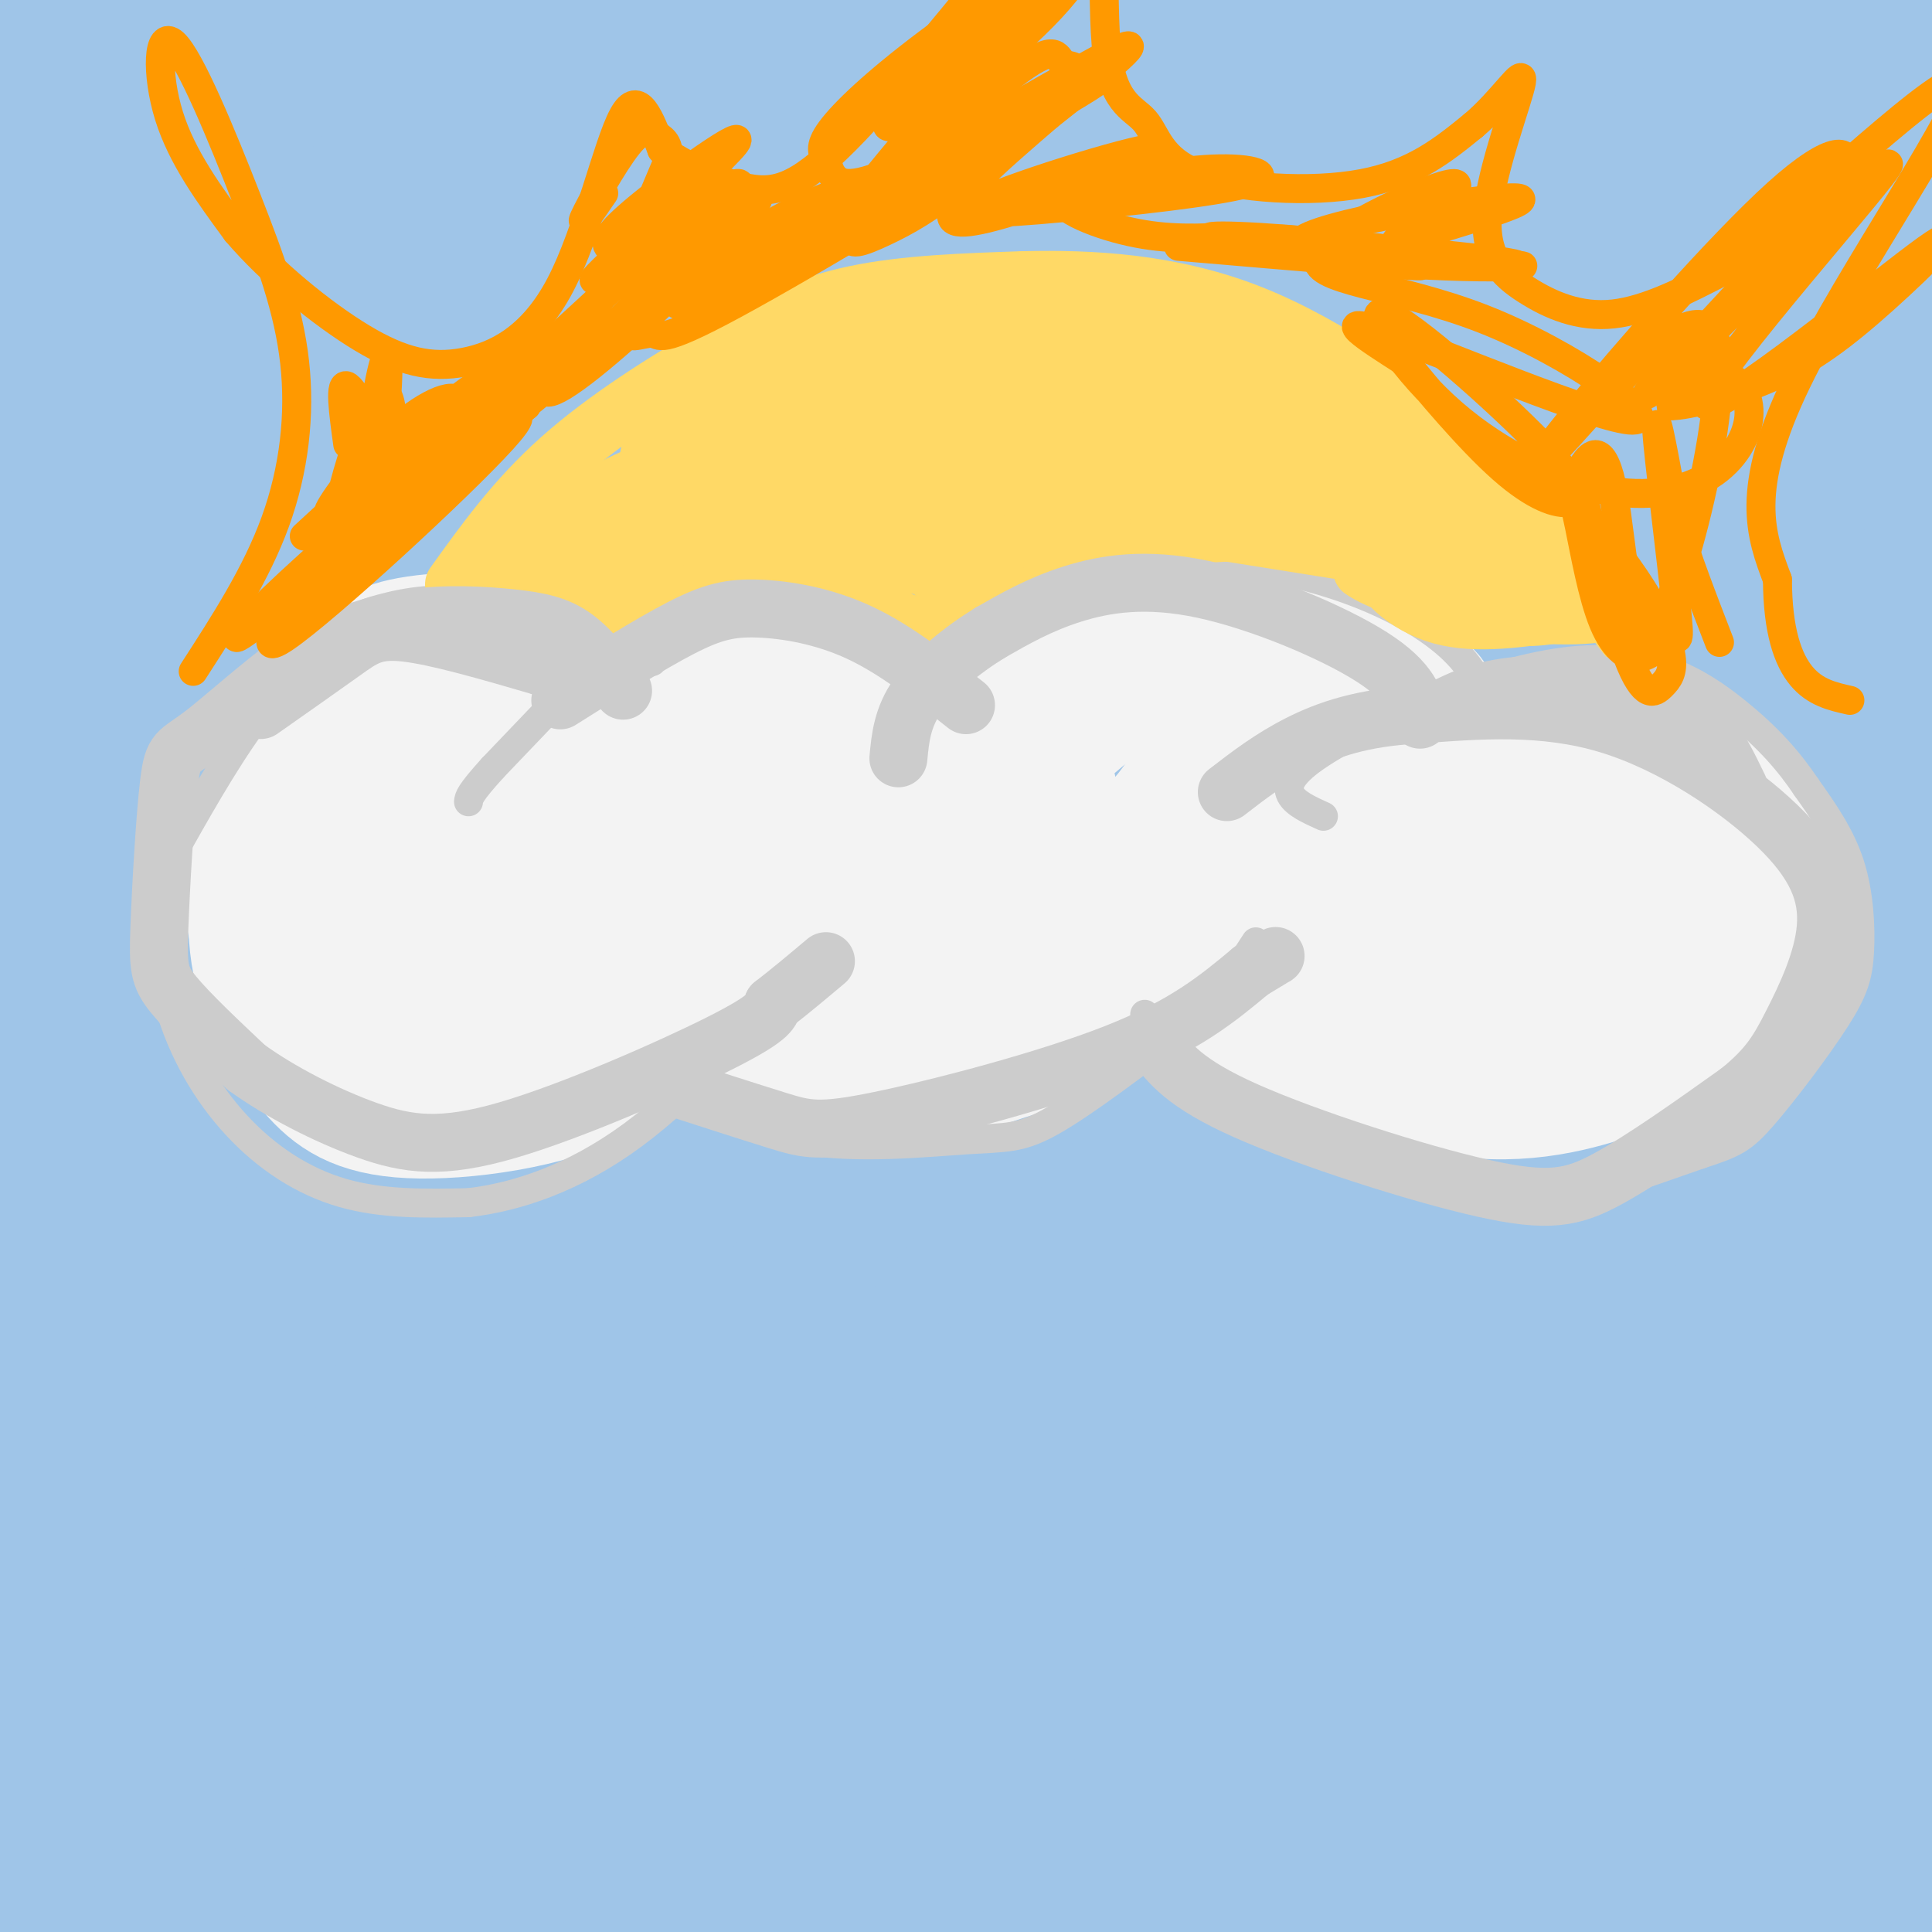 <svg viewBox='0 0 400 400' version='1.1' xmlns='http://www.w3.org/2000/svg' xmlns:xlink='http://www.w3.org/1999/xlink'><rect x="0" y="0" width="400" height="400" fill="#333333" stroke="none"/><g fill='none' stroke='rgb(159,197,232)' stroke-width='28' stroke-linecap='round' stroke-linejoin='round'><path d='M198,98c-65.217,62.339 -130.434,124.678 -156,149c-25.566,24.322 -11.481,10.626 -1,-4c10.481,-14.626 17.358,-30.182 43,-67c25.642,-36.818 70.048,-94.900 89,-120c18.952,-25.100 12.449,-17.219 4,-11c-8.449,6.219 -18.845,10.778 -44,35c-25.155,24.222 -65.068,68.109 -91,95c-25.932,26.891 -37.882,36.786 -44,53c-6.118,16.214 -6.405,38.746 -4,33c2.405,-5.746 7.501,-39.772 19,-68c11.499,-28.228 29.402,-50.659 42,-67c12.598,-16.341 19.892,-26.592 40,-47c20.108,-20.408 53.031,-50.974 42,-36c-11.031,14.974 -66.015,75.487 -121,136'/><path d='M16,179c-22.405,28.333 -17.919,31.166 -11,20c6.919,-11.166 16.270,-36.331 22,-50c5.730,-13.669 7.839,-15.840 32,-42c24.161,-26.160 70.376,-76.307 69,-78c-1.376,-1.693 -50.341,45.070 -78,77c-27.659,31.930 -34.011,49.028 -38,52c-3.989,2.972 -5.615,-8.180 17,-43c22.615,-34.820 69.471,-93.306 70,-96c0.529,-2.694 -45.270,50.405 -69,82c-23.730,31.595 -25.392,41.685 -25,40c0.392,-1.685 2.836,-15.146 7,-30c4.164,-14.854 10.047,-31.101 18,-46c7.953,-14.899 17.977,-28.449 28,-42'/><path d='M58,23c20.233,-25.889 56.816,-69.611 49,-56c-7.816,13.611 -60.030,84.555 -82,111c-21.970,26.445 -13.698,8.391 8,-25c21.698,-33.391 56.820,-82.120 62,-92c5.180,-9.880 -19.582,19.088 -40,47c-20.418,27.912 -36.493,54.767 -45,73c-8.507,18.233 -9.445,27.844 -7,21c2.445,-6.844 8.274,-30.144 13,-48c4.726,-17.856 8.349,-30.269 22,-53c13.651,-22.731 37.329,-55.780 37,-55c-0.329,0.780 -24.664,35.390 -49,70'/><path d='M26,16c-12.818,23.503 -20.364,47.261 -23,53c-2.636,5.739 -0.362,-6.541 2,-22c2.362,-15.459 4.810,-34.097 15,-57c10.190,-22.903 28.120,-50.072 28,-46c-0.120,4.072 -18.290,39.384 -28,58c-9.710,18.616 -10.959,20.538 -14,38c-3.041,17.462 -7.875,50.466 -8,39c-0.125,-11.466 4.458,-67.401 12,-106c7.542,-38.599 18.042,-59.862 15,-34c-3.042,25.862 -19.627,98.847 -26,121c-6.373,22.153 -2.535,-6.528 2,-30c4.535,-23.472 9.768,-41.736 15,-60'/><path d='M16,-30c5.530,-14.266 11.854,-19.931 17,-21c5.146,-1.069 9.112,2.457 16,-5c6.888,-7.457 16.698,-25.899 7,13c-9.698,38.899 -38.903,135.139 -51,187c-12.097,51.861 -7.084,59.343 -4,53c3.084,-6.343 4.240,-26.511 11,-48c6.760,-21.489 19.125,-44.298 33,-66c13.875,-21.702 29.259,-42.299 42,-58c12.741,-15.701 22.839,-26.508 41,-46c18.161,-19.492 44.385,-47.668 34,-29c-10.385,18.668 -57.380,84.179 -82,121c-24.620,36.821 -26.865,44.950 -37,63c-10.135,18.050 -28.160,46.020 -36,65c-7.840,18.980 -5.494,28.969 -3,27c2.494,-1.969 5.137,-15.895 12,-34c6.863,-18.105 17.948,-40.387 32,-62c14.052,-21.613 31.072,-42.557 46,-61c14.928,-18.443 27.764,-34.387 48,-54c20.236,-19.613 47.871,-42.896 60,-52c12.129,-9.104 8.751,-4.030 3,4c-5.751,8.030 -13.876,19.015 -22,30'/><path d='M183,-3c-21.339,28.056 -63.688,83.197 -88,115c-24.312,31.803 -30.588,40.269 -42,63c-11.412,22.731 -27.960,59.726 -35,71c-7.040,11.274 -4.574,-3.172 12,-31c16.574,-27.828 47.254,-69.039 84,-111c36.746,-41.961 79.557,-84.674 101,-105c21.443,-20.326 21.516,-18.265 26,-21c4.484,-2.735 13.378,-10.265 5,0c-8.378,10.265 -34.027,38.325 -70,83c-35.973,44.675 -82.269,105.967 -113,156c-30.731,50.033 -45.897,88.808 -49,95c-3.103,6.192 5.856,-20.200 16,-41c10.144,-20.800 21.474,-36.007 36,-55c14.526,-18.993 32.250,-41.771 51,-65c18.750,-23.229 38.527,-46.909 55,-65c16.473,-18.091 29.642,-30.591 53,-54c23.358,-23.409 56.904,-57.725 41,-35c-15.904,22.725 -81.258,102.493 -119,151c-37.742,48.507 -47.871,65.754 -58,83'/><path d='M89,231c-16.979,26.445 -30.427,51.056 -40,72c-9.573,20.944 -15.271,38.221 -20,45c-4.729,6.779 -8.489,3.058 12,-29c20.489,-32.058 65.229,-92.455 96,-133c30.771,-40.545 47.575,-61.237 64,-81c16.425,-19.763 32.470,-38.597 61,-69c28.530,-30.403 69.543,-72.375 54,-53c-15.543,19.375 -87.643,100.096 -130,152c-42.357,51.904 -54.973,74.992 -71,100c-16.027,25.008 -35.466,51.935 -56,93c-20.534,41.065 -42.163,96.268 -43,96c-0.837,-0.268 19.116,-56.008 37,-94c17.884,-37.992 33.697,-58.237 54,-86c20.303,-27.763 45.096,-63.044 67,-92c21.904,-28.956 40.920,-51.588 70,-83c29.080,-31.412 68.225,-71.604 70,-74c1.775,-2.396 -33.820,33.004 -63,65c-29.180,31.996 -51.945,60.586 -73,84c-21.055,23.414 -40.399,41.650 -76,98c-35.601,56.350 -87.457,150.814 -108,192c-20.543,41.186 -9.771,29.093 1,17'/><path d='M-5,451c0.742,5.654 2.097,11.291 5,0c2.903,-11.291 7.354,-39.508 16,-70c8.646,-30.492 21.489,-63.258 32,-87c10.511,-23.742 18.692,-38.458 41,-75c22.308,-36.542 58.743,-94.908 51,-78c-7.743,16.908 -59.664,109.091 -86,158c-26.336,48.909 -27.086,54.545 -32,72c-4.914,17.455 -13.990,46.728 -18,66c-4.010,19.272 -2.953,28.544 -1,23c1.953,-5.544 4.803,-25.903 7,-49c2.197,-23.097 3.740,-48.931 25,-103c21.260,-54.069 62.236,-136.374 70,-157c7.764,-20.626 -17.685,20.426 -41,58c-23.315,37.574 -44.497,71.669 -56,116c-11.503,44.331 -13.328,98.897 -11,85c2.328,-13.897 8.808,-96.256 15,-142c6.192,-45.744 12.096,-54.872 18,-64'/><path d='M30,204c4.404,-12.256 6.413,-10.897 11,-21c4.587,-10.103 11.752,-31.669 5,-2c-6.752,29.669 -27.420,110.572 -38,167c-10.580,56.428 -11.070,88.382 -9,69c2.070,-19.382 6.700,-90.100 10,-132c3.300,-41.900 5.269,-54.981 12,-80c6.731,-25.019 18.225,-61.977 16,-49c-2.225,12.977 -18.167,75.887 -27,129c-8.833,53.113 -10.555,96.427 -11,102c-0.445,5.573 0.389,-26.596 9,-64c8.611,-37.404 25.000,-80.044 43,-114c18.000,-33.956 37.611,-59.230 59,-86c21.389,-26.770 44.554,-55.038 66,-78c21.446,-22.962 41.171,-40.619 55,-52c13.829,-11.381 21.762,-16.487 27,-18c5.238,-1.513 7.782,0.568 4,10c-3.782,9.432 -13.891,26.216 -24,43'/><path d='M238,28c-24.696,39.771 -74.436,117.698 -105,168c-30.564,50.302 -41.953,72.978 -52,95c-10.047,22.022 -18.752,43.391 -33,73c-14.248,29.609 -34.039,67.457 -10,32c24.039,-35.457 91.908,-144.219 131,-203c39.092,-58.781 49.406,-67.580 67,-87c17.594,-19.420 42.467,-49.461 58,-66c15.533,-16.539 21.727,-19.576 36,-34c14.273,-14.424 36.623,-40.235 11,-5c-25.623,35.235 -99.221,131.515 -136,181c-36.779,49.485 -36.738,52.176 -64,99c-27.262,46.824 -81.827,137.782 -72,124c9.827,-13.782 84.045,-132.303 118,-187c33.955,-54.697 27.648,-45.568 68,-89c40.352,-43.432 127.364,-139.424 132,-143c4.636,-3.576 -73.104,85.264 -119,141c-45.896,55.736 -59.948,78.368 -74,101'/><path d='M194,228c-39.762,59.940 -102.167,159.288 -104,166c-1.833,6.712 56.904,-79.214 111,-149c54.096,-69.786 103.549,-123.433 148,-171c44.451,-47.567 83.898,-89.056 89,-96c5.102,-6.944 -24.142,20.656 -50,47c-25.858,26.344 -48.329,51.430 -76,85c-27.671,33.570 -60.541,75.623 -87,112c-26.459,36.377 -46.506,67.078 -79,120c-32.494,52.922 -77.434,128.064 -75,124c2.434,-4.064 52.241,-87.333 85,-139c32.759,-51.667 48.470,-71.731 66,-95c17.530,-23.269 36.878,-49.743 73,-93c36.122,-43.257 89.018,-103.297 103,-121c13.982,-17.703 -10.950,6.930 -33,29c-22.050,22.070 -41.220,41.575 -66,69c-24.780,27.425 -55.172,62.768 -82,96c-26.828,33.232 -50.094,64.352 -77,106c-26.906,41.648 -57.453,93.824 -88,146'/><path d='M52,464c4.862,-7.287 61.017,-98.503 96,-152c34.983,-53.497 48.792,-69.275 64,-88c15.208,-18.725 31.813,-40.397 72,-85c40.187,-44.603 103.955,-112.137 109,-119c5.045,-6.863 -48.632,46.944 -86,88c-37.368,41.056 -58.429,69.361 -79,96c-20.571,26.639 -40.654,51.613 -79,114c-38.346,62.387 -94.954,162.187 -106,181c-11.046,18.813 23.470,-43.359 48,-84c24.530,-40.641 39.073,-59.749 51,-78c11.927,-18.251 21.239,-35.645 63,-87c41.761,-51.355 115.973,-136.673 148,-174c32.027,-37.327 21.869,-26.665 -2,-4c-23.869,22.665 -61.449,57.333 -91,89c-29.551,31.667 -51.071,60.333 -73,90c-21.929,29.667 -44.265,60.333 -69,99c-24.735,38.667 -51.867,85.333 -79,132'/><path d='M39,482c-3.226,2.098 28.210,-58.655 50,-99c21.790,-40.345 33.934,-60.280 54,-90c20.066,-29.720 48.052,-69.224 69,-98c20.948,-28.776 34.857,-46.823 77,-93c42.143,-46.177 112.519,-120.484 123,-134c10.481,-13.516 -38.934,33.759 -73,67c-34.066,33.241 -52.783,52.449 -78,83c-25.217,30.551 -56.935,72.444 -81,105c-24.065,32.556 -40.477,55.774 -67,97c-26.523,41.226 -63.158,100.460 -57,91c6.158,-9.460 55.109,-87.614 117,-169c61.891,-81.386 136.723,-166.004 148,-183c11.277,-16.996 -41.000,33.631 -74,68c-33.000,34.369 -46.722,52.480 -66,79c-19.278,26.520 -44.113,61.448 -65,92c-20.887,30.552 -37.825,56.729 -51,83c-13.175,26.271 -22.588,52.635 -32,79'/><path d='M33,460c-3.187,7.841 4.847,-12.055 11,-25c6.153,-12.945 10.425,-18.937 29,-46c18.575,-27.063 51.453,-75.196 96,-130c44.547,-54.804 100.764,-116.278 131,-149c30.236,-32.722 34.491,-36.690 60,-63c25.509,-26.310 72.272,-74.960 56,-51c-16.272,23.960 -95.581,120.530 -151,201c-55.419,80.470 -86.950,144.840 -105,181c-18.050,36.160 -22.621,44.109 -25,50c-2.379,5.891 -2.567,9.723 -5,18c-2.433,8.277 -7.111,20.998 12,-10c19.111,-30.998 62.010,-105.714 122,-188c59.990,-82.286 137.072,-172.143 151,-191c13.928,-18.857 -35.298,33.286 -67,69c-31.702,35.714 -45.881,55.000 -64,79c-18.119,24.000 -40.177,52.714 -67,95c-26.823,42.286 -58.412,98.143 -90,154'/><path d='M127,454c-20.485,35.564 -26.698,47.474 -11,21c15.698,-26.474 53.307,-91.332 68,-120c14.693,-28.668 6.471,-21.145 49,-75c42.529,-53.855 135.808,-169.089 168,-211c32.192,-41.911 3.295,-10.500 -17,10c-20.295,20.500 -31.989,30.089 -50,49c-18.011,18.911 -42.339,47.142 -68,79c-25.661,31.858 -52.654,67.341 -73,96c-20.346,28.659 -34.046,50.492 -60,95c-25.954,44.508 -64.161,111.692 -53,94c11.161,-17.692 71.691,-120.258 102,-171c30.309,-50.742 30.397,-49.660 59,-84c28.603,-34.340 85.721,-104.101 125,-149c39.279,-44.899 60.718,-64.937 59,-63c-1.718,1.937 -26.595,25.849 -48,49c-21.405,23.151 -39.340,45.541 -59,69c-19.660,23.459 -41.046,47.988 -69,88c-27.954,40.012 -62.477,95.506 -97,151'/><path d='M152,382c-22.241,35.192 -29.344,47.673 -16,24c13.344,-23.673 47.133,-83.500 72,-123c24.867,-39.500 40.811,-58.672 55,-77c14.189,-18.328 26.622,-35.812 62,-76c35.378,-40.188 93.702,-103.081 100,-109c6.298,-5.919 -39.431,45.137 -70,82c-30.569,36.863 -45.978,59.532 -60,78c-14.022,18.468 -26.658,32.735 -61,90c-34.342,57.265 -90.390,157.528 -92,165c-1.610,7.472 51.218,-77.847 72,-114c20.782,-36.153 9.519,-23.139 52,-74c42.481,-50.861 138.706,-165.598 151,-181c12.294,-15.402 -59.344,68.531 -98,116c-38.656,47.469 -44.330,58.472 -57,78c-12.670,19.528 -32.334,47.579 -49,74c-16.666,26.421 -30.333,51.210 -44,76'/><path d='M169,411c8.871,-10.032 53.047,-73.113 71,-100c17.953,-26.887 9.683,-17.580 52,-65c42.317,-47.420 135.221,-151.565 153,-174c17.779,-22.435 -39.566,36.842 -75,75c-35.434,38.158 -48.958,55.197 -63,73c-14.042,17.803 -28.601,36.370 -58,84c-29.399,47.630 -73.638,124.323 -78,132c-4.362,7.677 31.154,-53.660 86,-127c54.846,-73.340 129.022,-158.681 145,-178c15.978,-19.319 -26.244,27.384 -53,59c-26.756,31.616 -38.048,48.144 -50,65c-11.952,16.856 -24.564,34.038 -49,74c-24.436,39.962 -60.696,102.703 -67,116c-6.304,13.297 17.348,-22.852 41,-59'/><path d='M224,386c19.849,-27.827 48.973,-67.894 93,-121c44.027,-53.106 102.958,-119.250 106,-124c3.042,-4.750 -49.804,51.896 -72,75c-22.196,23.104 -13.744,12.667 -52,67c-38.256,54.333 -123.222,173.435 -94,145c29.222,-28.435 172.632,-204.408 224,-269c51.368,-64.592 10.696,-17.805 -10,6c-20.696,23.805 -21.414,24.627 -31,38c-9.586,13.373 -28.038,39.296 -41,58c-12.962,18.704 -20.433,30.189 -41,66c-20.567,35.811 -54.230,95.949 -63,115c-8.770,19.051 7.351,-2.985 29,-32c21.649,-29.015 48.824,-65.007 76,-101'/><path d='M348,309c27.121,-34.011 56.923,-68.539 71,-86c14.077,-17.461 12.430,-17.855 11,-19c-1.430,-1.145 -2.641,-3.040 -8,0c-5.359,3.040 -14.864,11.016 -28,25c-13.136,13.984 -29.904,33.978 -43,50c-13.096,16.022 -22.521,28.073 -46,61c-23.479,32.927 -61.011,86.729 -57,87c4.011,0.271 49.565,-52.989 88,-93c38.435,-40.011 69.753,-66.772 91,-88c21.247,-21.228 32.425,-36.923 24,-29c-8.425,7.923 -36.452,39.465 -53,58c-16.548,18.535 -21.616,24.063 -43,55c-21.384,30.937 -59.082,87.282 -77,114c-17.918,26.718 -16.055,23.809 20,-17c36.055,-40.809 106.301,-119.517 133,-149c26.699,-29.483 9.849,-9.742 -7,10'/><path d='M424,288c-16.147,23.896 -53.013,78.635 -76,115c-22.987,36.365 -32.094,54.355 -31,58c1.094,3.645 12.388,-7.055 39,-42c26.612,-34.945 68.540,-94.136 84,-117c15.460,-22.864 4.451,-9.400 -3,-1c-7.451,8.400 -11.344,11.735 -16,17c-4.656,5.265 -10.077,12.459 -21,30c-10.923,17.541 -27.350,45.428 -36,64c-8.650,18.572 -9.522,27.827 -8,31c1.522,3.173 5.439,0.263 7,0c1.561,-0.263 0.766,2.122 14,-9c13.234,-11.122 40.495,-35.749 46,-39c5.505,-3.251 -10.748,14.875 -27,33'/><path d='M396,428c-0.968,-3.989 10.114,-30.461 15,-44c4.886,-13.539 3.578,-14.144 1,-13c-2.578,1.144 -6.425,4.039 -9,7c-2.575,2.961 -3.879,5.989 -5,13c-1.121,7.011 -2.061,18.006 -3,29'/></g>
<g fill='none' stroke='rgb(243,243,243)' stroke-width='28' stroke-linecap='round' stroke-linejoin='round'><path d='M147,156c-1.228,-3.465 -2.455,-6.930 -5,-11c-2.545,-4.070 -6.407,-8.746 -17,-11c-10.593,-2.254 -27.916,-2.085 -37,-1c-9.084,1.085 -9.930,3.085 -12,5c-2.070,1.915 -5.365,3.746 -10,10c-4.635,6.254 -10.610,16.930 -13,25c-2.390,8.070 -1.195,13.535 0,19'/><path d='M53,192c0.256,5.285 0.894,8.999 3,14c2.106,5.001 5.678,11.289 10,16c4.322,4.711 9.394,7.845 21,8c11.606,0.155 29.744,-2.670 40,-9c10.256,-6.330 12.628,-16.165 15,-26'/><path d='M142,195c3.036,-1.107 3.125,9.125 4,15c0.875,5.875 2.536,7.393 9,9c6.464,1.607 17.732,3.304 29,5'/><path d='M184,224c8.684,-0.257 15.895,-3.399 24,-6c8.105,-2.601 17.105,-4.662 24,-13c6.895,-8.338 11.684,-22.954 15,-24c3.316,-1.046 5.158,11.477 7,24'/><path d='M254,205c2.778,5.800 6.222,8.300 16,12c9.778,3.700 25.889,8.600 39,9c13.111,0.400 23.222,-3.700 30,-6c6.778,-2.300 10.222,-2.800 14,-7c3.778,-4.200 7.889,-12.100 12,-20'/><path d='M365,193c1.860,-6.689 0.509,-13.411 -5,-21c-5.509,-7.589 -15.175,-16.043 -22,-20c-6.825,-3.957 -10.807,-3.416 -19,-1c-8.193,2.416 -20.596,6.708 -33,11'/><path d='M286,162c-3.027,-0.629 5.905,-7.703 9,-12c3.095,-4.297 0.352,-5.818 -3,-8c-3.352,-2.182 -7.314,-5.024 -13,-7c-5.686,-1.976 -13.095,-3.085 -23,-3c-9.905,0.085 -22.304,1.363 -33,4c-10.696,2.637 -19.687,6.633 -27,12c-7.313,5.367 -12.946,12.105 -15,14c-2.054,1.895 -0.527,-1.052 1,-4'/><path d='M182,158c0.560,-2.856 1.459,-7.997 1,-12c-0.459,-4.003 -2.278,-6.870 -7,-9c-4.722,-2.130 -12.348,-3.524 -19,-4c-6.652,-0.476 -12.329,-0.035 -20,4c-7.671,4.035 -17.334,11.663 -22,18c-4.666,6.337 -4.333,11.382 -3,15c1.333,3.618 3.667,5.809 6,8'/><path d='M103,170c-4.685,3.049 -9.370,6.098 -12,9c-2.630,2.902 -3.205,5.656 -3,8c0.205,2.344 1.191,4.277 3,7c1.809,2.723 4.443,6.235 10,6c5.557,-0.235 14.038,-4.219 19,-7c4.962,-2.781 6.406,-4.359 9,-11c2.594,-6.641 6.339,-18.343 7,-25c0.661,-6.657 -1.763,-8.268 -5,-10c-3.237,-1.732 -7.288,-3.586 -12,-4c-4.712,-0.414 -10.086,0.613 -15,2c-4.914,1.387 -9.370,3.133 -16,8c-6.630,4.867 -15.436,12.855 -19,22c-3.564,9.145 -1.886,19.447 -1,24c0.886,4.553 0.981,3.356 5,3c4.019,-0.356 11.961,0.128 21,-3c9.039,-3.128 19.175,-9.869 25,-17c5.825,-7.131 7.337,-14.651 7,-19c-0.337,-4.349 -2.525,-5.528 -6,-7c-3.475,-1.472 -8.238,-3.236 -13,-5'/><path d='M107,151c-7.430,0.557 -19.506,4.451 -26,8c-6.494,3.549 -7.405,6.755 -10,12c-2.595,5.245 -6.874,12.530 -9,19c-2.126,6.470 -2.100,12.125 -1,16c1.100,3.875 3.275,5.970 5,8c1.725,2.030 3.000,3.995 10,5c7.000,1.005 19.724,1.052 32,-2c12.276,-3.052 24.103,-9.201 33,-18c8.897,-8.799 14.862,-20.248 17,-27c2.138,-6.752 0.447,-8.806 -2,-11c-2.447,-2.194 -5.652,-4.527 -10,-6c-4.348,-1.473 -9.840,-2.087 -16,-1c-6.160,1.087 -12.987,3.876 -18,7c-5.013,3.124 -8.210,6.584 -11,10c-2.790,3.416 -5.172,6.789 -6,10c-0.828,3.211 -0.103,6.262 0,9c0.103,2.738 -0.417,5.165 5,7c5.417,1.835 16.771,3.079 25,3c8.229,-0.079 13.333,-1.481 19,-4c5.667,-2.519 11.897,-6.154 18,-10c6.103,-3.846 12.080,-7.904 16,-12c3.920,-4.096 5.783,-8.232 7,-12c1.217,-3.768 1.789,-7.168 1,-10c-0.789,-2.832 -2.940,-5.095 -6,-6c-3.060,-0.905 -7.030,-0.453 -11,0'/><path d='M169,146c-3.413,0.168 -6.446,0.587 -13,7c-6.554,6.413 -16.628,18.818 -21,26c-4.372,7.182 -3.043,9.139 -2,12c1.043,2.861 1.801,6.626 3,9c1.199,2.374 2.841,3.359 9,5c6.159,1.641 16.837,3.940 29,1c12.163,-2.940 25.812,-11.119 33,-16c7.188,-4.881 7.917,-6.466 9,-11c1.083,-4.534 2.521,-12.019 1,-16c-1.521,-3.981 -6.003,-4.458 -10,-5c-3.997,-0.542 -7.511,-1.148 -15,1c-7.489,2.148 -18.953,7.049 -25,12c-6.047,4.951 -6.676,9.953 -7,13c-0.324,3.047 -0.343,4.138 4,6c4.343,1.862 13.048,4.494 18,6c4.952,1.506 6.150,1.885 15,-1c8.850,-2.885 25.352,-9.033 36,-17c10.648,-7.967 15.442,-17.754 17,-23c1.558,-5.246 -0.119,-5.951 -1,-8c-0.881,-2.049 -0.966,-5.443 -6,-6c-5.034,-0.557 -15.017,1.721 -25,4'/><path d='M218,145c-5.951,1.516 -8.329,3.305 -13,8c-4.671,4.695 -11.636,12.297 -13,18c-1.364,5.703 2.872,9.506 5,12c2.128,2.494 2.149,3.680 9,4c6.851,0.320 20.534,-0.227 28,-1c7.466,-0.773 8.717,-1.772 15,-7c6.283,-5.228 17.600,-14.685 22,-20c4.400,-5.315 1.885,-6.488 1,-9c-0.885,-2.512 -0.140,-6.362 -7,-8c-6.860,-1.638 -21.324,-1.063 -29,0c-7.676,1.063 -8.565,2.615 -15,8c-6.435,5.385 -18.417,14.605 -24,22c-5.583,7.395 -4.767,12.965 -4,16c0.767,3.035 1.483,3.534 6,5c4.517,1.466 12.833,3.899 25,1c12.167,-2.899 28.186,-11.130 37,-16c8.814,-4.870 10.424,-6.377 14,-12c3.576,-5.623 9.116,-15.360 9,-20c-0.116,-4.640 -5.890,-4.183 -10,-3c-4.110,1.183 -6.555,3.091 -9,5'/><path d='M265,148c-4.046,3.487 -9.661,9.703 -13,15c-3.339,5.297 -4.401,9.673 -4,13c0.401,3.327 2.267,5.604 2,8c-0.267,2.396 -2.665,4.913 7,6c9.665,1.087 31.395,0.746 42,0c10.605,-0.746 10.086,-1.896 13,-5c2.914,-3.104 9.262,-8.161 12,-11c2.738,-2.839 1.866,-3.459 -2,-4c-3.866,-0.541 -10.725,-1.003 -18,1c-7.275,2.003 -14.965,6.472 -20,12c-5.035,5.528 -7.414,12.116 -7,17c0.414,4.884 3.620,8.063 6,10c2.380,1.937 3.935,2.631 10,2c6.065,-0.631 16.640,-2.588 23,-4c6.360,-1.412 8.506,-2.281 12,-6c3.494,-3.719 8.337,-10.289 10,-14c1.663,-3.711 0.147,-4.562 -2,-6c-2.147,-1.438 -4.924,-3.464 -8,-5c-3.076,-1.536 -6.450,-2.582 -12,-2c-5.550,0.582 -13.275,2.791 -21,5'/><path d='M295,180c-4.657,2.784 -5.798,7.245 -7,10c-1.202,2.755 -2.465,3.804 2,7c4.465,3.196 14.658,8.538 20,11c5.342,2.462 5.833,2.043 11,-1c5.167,-3.043 15.009,-8.709 20,-12c4.991,-3.291 5.130,-4.208 5,-7c-0.130,-2.792 -0.530,-7.461 -1,-10c-0.470,-2.539 -1.010,-2.948 -4,-2c-2.990,0.948 -8.430,3.254 -13,7c-4.570,3.746 -8.269,8.932 -10,13c-1.731,4.068 -1.495,7.020 2,9c3.495,1.980 10.247,2.990 17,4'/><path d='M157,192c-2.060,1.181 -4.119,2.363 -3,0c1.119,-2.363 5.417,-8.269 7,-12c1.583,-3.731 0.453,-5.287 0,-7c-0.453,-1.713 -0.228,-3.582 -4,-3c-3.772,0.582 -11.540,3.617 -17,7c-5.460,3.383 -8.610,7.115 -9,10c-0.390,2.885 1.980,4.924 4,6c2.020,1.076 3.689,1.190 9,0c5.311,-1.190 14.264,-3.682 19,-8c4.736,-4.318 5.254,-10.461 5,-14c-0.254,-3.539 -1.281,-4.473 -6,-4c-4.719,0.473 -13.131,2.354 -19,5c-5.869,2.646 -9.196,6.059 -11,9c-1.804,2.941 -2.087,5.412 -1,7c1.087,1.588 3.543,2.294 6,3'/></g>
<g fill='none' stroke='rgb(204,204,204)' stroke-width='6' stroke-linecap='round' stroke-linejoin='round'><path d='M196,144c-1.777,-3.067 -3.553,-6.134 -7,-9c-3.447,-2.866 -8.563,-5.531 -17,-8c-8.437,-2.469 -20.195,-4.742 -28,-4c-7.805,0.742 -11.659,4.498 -18,11c-6.341,6.502 -15.171,15.751 -24,25'/><path d='M102,159c-4.833,5.333 -4.917,6.167 -5,7'/><path d='M135,137c-12.112,-5.102 -24.223,-10.204 -34,-12c-9.777,-1.796 -17.219,-0.285 -22,1c-4.781,1.285 -6.903,2.346 -11,6c-4.097,3.654 -10.171,9.901 -16,18c-5.829,8.099 -11.415,18.049 -17,28'/><path d='M35,178c-3.211,9.828 -2.737,20.397 0,30c2.737,9.603 7.737,18.239 14,25c6.263,6.761 13.789,11.646 22,14c8.211,2.354 17.105,2.177 26,2'/><path d='M97,249c9.956,-1.156 21.844,-5.044 34,-14c12.156,-8.956 24.578,-22.978 37,-37'/><path d='M137,223c8.780,5.494 17.560,10.988 29,13c11.440,2.012 25.542,0.542 34,0c8.458,-0.542 11.274,-0.155 18,-4c6.726,-3.845 17.363,-11.923 28,-20'/><path d='M246,212c7.000,-6.167 10.500,-11.583 14,-17'/><path d='M237,210c4.423,6.792 8.845,13.583 20,20c11.155,6.417 29.042,12.458 40,16c10.958,3.542 14.988,4.583 23,3c8.012,-1.583 20.006,-5.792 32,-10'/><path d='M352,239c7.067,-2.309 8.733,-3.083 13,-8c4.267,-4.917 11.133,-13.978 15,-20c3.867,-6.022 4.733,-9.006 5,-14c0.267,-4.994 -0.067,-11.998 -2,-18c-1.933,-6.002 -5.467,-11.001 -9,-16'/><path d='M374,163c-3.504,-5.212 -7.764,-10.242 -15,-16c-7.236,-5.758 -17.448,-12.242 -35,-10c-17.552,2.242 -42.443,13.212 -52,20c-9.557,6.788 -3.778,9.394 2,12'/><path d='M308,145c-2.030,-4.179 -4.060,-8.357 -10,-13c-5.940,-4.643 -15.792,-9.750 -29,-13c-13.208,-3.250 -29.774,-4.643 -41,-4c-11.226,0.643 -17.113,3.321 -23,6'/><path d='M205,121c-6.833,3.000 -12.417,7.500 -18,12'/></g>
<g fill='none' stroke='rgb(255,217,102)' stroke-width='12' stroke-linecap='round' stroke-linejoin='round'><path d='M94,121c6.333,-8.839 12.667,-17.679 22,-26c9.333,-8.321 21.667,-16.125 32,-22c10.333,-5.875 18.667,-9.821 29,-12c10.333,-2.179 22.667,-2.589 35,-3'/><path d='M212,58c13.667,-0.310 30.333,0.417 47,7c16.667,6.583 33.333,19.024 43,27c9.667,7.976 12.333,11.488 15,15'/><path d='M317,107c5.833,6.667 12.917,15.833 20,25'/><path d='M255,84c-9.688,-1.440 -19.376,-2.881 -41,0c-21.624,2.881 -55.182,10.082 -52,11c3.182,0.918 43.106,-4.448 66,-9c22.894,-4.552 28.757,-8.289 31,-11c2.243,-2.711 0.866,-4.395 -25,-2c-25.866,2.395 -76.222,8.869 -84,12c-7.778,3.131 27.021,2.920 47,2c19.979,-0.920 25.137,-2.549 27,-4c1.863,-1.451 0.432,-2.726 -1,-4'/><path d='M223,79c-7.703,-2.231 -26.462,-5.809 -39,-6c-12.538,-0.191 -18.855,3.004 -25,6c-6.145,2.996 -12.118,5.793 -10,8c2.118,2.207 12.326,3.822 17,5c4.674,1.178 3.813,1.917 15,-2c11.187,-3.917 34.421,-12.490 40,-17c5.579,-4.510 -6.497,-4.955 -19,-4c-12.503,0.955 -25.432,3.312 -36,6c-10.568,2.688 -18.774,5.706 -21,8c-2.226,2.294 1.527,3.862 5,5c3.473,1.138 6.666,1.845 23,-1c16.334,-2.845 45.810,-9.241 57,-12c11.190,-2.759 4.095,-1.879 -3,-1'/><path d='M227,74c-10.287,0.636 -34.504,2.726 -51,6c-16.496,3.274 -25.270,7.732 -24,10c1.270,2.268 12.583,2.347 30,0c17.417,-2.347 40.938,-7.119 52,-10c11.062,-2.881 9.666,-3.871 1,-4c-8.666,-0.129 -24.601,0.603 -42,4c-17.399,3.397 -36.263,9.459 -49,14c-12.737,4.541 -19.348,7.559 -21,10c-1.652,2.441 1.654,4.303 10,5c8.346,0.697 21.732,0.228 35,-1c13.268,-1.228 26.418,-3.215 36,-5c9.582,-1.785 15.595,-3.367 10,-5c-5.595,-1.633 -22.797,-3.316 -40,-5'/><path d='M174,93c-16.735,0.927 -38.574,5.744 -49,9c-10.426,3.256 -9.440,4.953 10,4c19.440,-0.953 57.334,-4.554 70,-7c12.666,-2.446 0.104,-3.738 -12,-4c-12.104,-0.262 -23.751,0.505 -35,2c-11.249,1.495 -22.101,3.719 -28,6c-5.899,2.281 -6.844,4.619 -7,6c-0.156,1.381 0.478,1.807 2,3c1.522,1.193 3.934,3.155 18,1c14.066,-2.155 39.787,-8.426 43,-11c3.213,-2.574 -16.082,-1.450 -29,0c-12.918,1.450 -19.459,3.225 -26,5'/><path d='M131,107c-6.939,0.835 -11.286,0.422 -6,1c5.286,0.578 20.204,2.148 31,2c10.796,-0.148 17.469,-2.015 12,-3c-5.469,-0.985 -23.081,-1.087 -35,0c-11.919,1.087 -18.146,3.362 -20,5c-1.854,1.638 0.663,2.638 3,4c2.337,1.362 4.492,3.087 13,1c8.508,-2.087 23.367,-7.985 29,-11c5.633,-3.015 2.038,-3.147 -6,-2c-8.038,1.147 -20.519,3.574 -33,6'/><path d='M119,110c2.349,1.087 24.722,0.805 25,3c0.278,2.195 -21.539,6.866 -23,7c-1.461,0.134 17.435,-4.271 27,-7c9.565,-2.729 9.801,-3.783 8,-5c-1.801,-1.217 -5.639,-2.597 -9,-3c-3.361,-0.403 -6.246,0.171 3,-3c9.246,-3.171 30.623,-10.085 52,-17'/><path d='M202,85c14.469,-4.466 24.641,-7.131 14,-4c-10.641,3.131 -42.096,12.060 -53,16c-10.904,3.940 -1.258,2.893 5,3c6.258,0.107 9.127,1.368 26,-1c16.873,-2.368 47.749,-8.367 38,-6c-9.749,2.367 -60.125,13.099 -62,15c-1.875,1.901 44.750,-5.028 61,-8c16.250,-2.972 2.125,-1.986 -12,-1'/><path d='M219,99c-13.542,1.568 -41.397,5.988 -34,6c7.397,0.012 50.047,-4.385 47,-3c-3.047,1.385 -51.792,8.551 -53,10c-1.208,1.449 45.119,-2.818 62,-5c16.881,-2.182 4.314,-2.280 0,-3c-4.314,-0.720 -0.375,-2.063 -9,-1c-8.625,1.063 -29.812,4.531 -51,8'/><path d='M181,111c-2.258,0.657 17.598,-1.702 40,-7c22.402,-5.298 47.351,-13.536 52,-17c4.649,-3.464 -11.000,-2.155 -34,-1c-23.000,1.155 -53.351,2.155 -42,5c11.351,2.845 64.402,7.535 73,6c8.598,-1.535 -27.258,-9.296 -39,-12c-11.742,-2.704 0.629,-0.352 13,2'/><path d='M244,87c6.726,0.701 17.040,1.453 24,1c6.960,-0.453 10.564,-2.111 13,-4c2.436,-1.889 3.703,-4.009 -10,-6c-13.703,-1.991 -42.374,-3.852 -51,-3c-8.626,0.852 2.795,4.418 18,7c15.205,2.582 34.194,4.181 34,1c-0.194,-3.181 -19.571,-11.142 -30,-15c-10.429,-3.858 -11.909,-3.611 -13,-3c-1.091,0.611 -1.794,1.588 -2,3c-0.206,1.412 0.084,3.261 8,7c7.916,3.739 23.458,9.370 39,15'/><path d='M274,90c12.233,2.471 23.315,1.148 34,6c10.685,4.852 20.973,15.880 13,17c-7.973,1.120 -34.208,-7.667 -44,-10c-9.792,-2.333 -3.140,1.787 3,4c6.140,2.213 11.768,2.519 18,2c6.232,-0.519 13.066,-1.863 14,-4c0.934,-2.137 -4.033,-5.069 -9,-8'/><path d='M303,97c-6.646,-2.635 -18.761,-5.223 -29,-6c-10.239,-0.777 -18.600,0.256 -22,1c-3.400,0.744 -1.837,1.199 -2,2c-0.163,0.801 -2.052,1.950 7,5c9.052,3.050 29.045,8.003 31,8c1.955,-0.003 -14.127,-4.962 -22,-7c-7.873,-2.038 -7.535,-1.154 -8,0c-0.465,1.154 -1.732,2.577 -3,4'/><path d='M281,102c8.897,7.542 17.793,15.084 27,19c9.207,3.916 18.724,4.207 18,1c-0.724,-3.207 -11.690,-9.911 -18,-13c-6.310,-3.089 -7.965,-2.562 -11,-2c-3.035,0.562 -7.451,1.159 -12,1c-4.549,-0.159 -9.230,-1.074 -1,3c8.230,4.074 29.369,13.135 31,14c1.631,0.865 -16.248,-6.467 -25,-9c-8.752,-2.533 -8.376,-0.266 -8,2'/><path d='M282,118c2.564,2.013 12.973,6.044 25,8c12.027,1.956 25.673,1.836 26,0c0.327,-1.836 -12.665,-5.389 -24,-8c-11.335,-2.611 -21.013,-4.280 -23,-2c-1.987,2.280 3.718,8.509 11,11c7.282,2.491 16.141,1.246 25,0'/><path d='M327,126c-6.067,1.511 -12.133,3.022 -17,0c-4.867,-3.022 -8.533,-10.578 -16,-14c-7.467,-3.422 -18.733,-2.711 -30,-2'/><path d='M264,110c-13.778,0.133 -33.222,1.467 -46,5c-12.778,3.533 -18.889,9.267 -25,15'/><path d='M193,130c-8.774,-0.333 -18.208,-8.667 -25,-12c-6.792,-3.333 -10.940,-1.667 -15,0c-4.060,1.667 -8.030,3.333 -12,5'/><path d='M141,123c-3.244,2.244 -5.356,5.356 -11,5c-5.644,-0.356 -14.822,-4.178 -24,-8'/><path d='M154,90c-5.853,0.945 -11.705,1.891 -6,1c5.705,-0.891 22.969,-3.618 28,-6c5.031,-2.382 -2.170,-4.419 -15,0c-12.830,4.419 -31.289,15.293 -38,20c-6.711,4.707 -1.675,3.248 4,2c5.675,-1.248 11.990,-2.285 19,-5c7.010,-2.715 14.714,-7.109 21,-11c6.286,-3.891 11.154,-7.278 9,-10c-2.154,-2.722 -11.330,-4.778 -19,-3c-7.670,1.778 -13.835,7.389 -20,13'/><path d='M137,91c-3.627,2.936 -2.693,3.776 -2,6c0.693,2.224 1.145,5.831 23,4c21.855,-1.831 65.115,-9.099 72,-9c6.885,0.099 -22.603,7.566 -37,12c-14.397,4.434 -13.703,5.834 -13,8c0.703,2.166 1.415,5.096 8,5c6.585,-0.096 19.042,-3.218 20,-4c0.958,-0.782 -9.583,0.777 -14,2c-4.417,1.223 -2.708,2.112 -1,3'/><path d='M193,118c-0.167,0.500 -0.083,0.250 0,0'/><path d='M240,108c0.000,0.000 44.000,7.000 44,7'/><path d='M314,119c0.000,0.000 0.100,0.100 0.1,0.1'/><path d='M281,98c12.911,8.111 25.822,16.222 25,14c-0.822,-2.222 -15.378,-14.778 -17,-17c-1.622,-2.222 9.689,5.889 21,14'/></g>
<g fill='none' stroke='rgb(204,204,204)' stroke-width='12' stroke-linecap='round' stroke-linejoin='round'><path d='M54,147c6.356,-4.467 12.711,-8.933 17,-12c4.289,-3.067 6.511,-4.733 13,-4c6.489,0.733 17.244,3.867 28,7'/><path d='M112,138c5.167,1.333 4.083,1.167 3,1'/><path d='M129,143c-3.262,-4.232 -6.524,-8.464 -10,-11c-3.476,-2.536 -7.167,-3.375 -13,-4c-5.833,-0.625 -13.810,-1.036 -21,0c-7.190,1.036 -13.595,3.518 -20,6'/><path d='M65,134c-7.911,4.838 -17.689,13.935 -23,18c-5.311,4.065 -6.156,3.100 -7,10c-0.844,6.900 -1.689,21.665 -2,30c-0.311,8.335 -0.089,10.238 3,14c3.089,3.762 9.044,9.381 15,15'/><path d='M51,221c6.892,5.003 16.620,10.011 25,13c8.380,2.989 15.410,3.959 29,0c13.590,-3.959 33.740,-12.845 44,-18c10.260,-5.155 10.630,-6.577 11,-8'/><path d='M160,208c3.667,-2.833 7.333,-5.917 11,-9'/><path d='M136,224c9.482,3.065 18.964,6.131 25,8c6.036,1.869 8.625,2.542 21,0c12.375,-2.542 34.536,-8.298 49,-14c14.464,-5.702 21.232,-11.351 28,-17'/><path d='M259,201c5.500,-3.333 5.250,-3.167 5,-3'/><path d='M239,216c3.101,4.155 6.202,8.310 19,14c12.798,5.690 35.292,12.917 49,16c13.708,3.083 18.631,2.024 26,-2c7.369,-4.024 17.185,-11.012 27,-18'/><path d='M360,226c6.197,-4.995 8.188,-8.482 11,-14c2.812,-5.518 6.444,-13.067 7,-20c0.556,-6.933 -1.966,-13.251 -10,-21c-8.034,-7.749 -21.581,-16.928 -35,-21c-13.419,-4.072 -26.709,-3.036 -40,-2'/><path d='M293,148c-10.889,0.578 -18.111,3.022 -24,6c-5.889,2.978 -10.444,6.489 -15,10'/><path d='M360,163c-2.036,-4.220 -4.071,-8.440 -7,-12c-2.929,-3.560 -6.750,-6.458 -14,-8c-7.250,-1.542 -17.929,-1.726 -25,-1c-7.071,0.726 -10.536,2.363 -14,4'/><path d='M294,149c-0.970,-3.929 -1.940,-7.857 -10,-13c-8.060,-5.143 -23.208,-11.500 -35,-14c-11.792,-2.500 -20.226,-1.143 -27,1c-6.774,2.143 -11.887,5.071 -17,8'/><path d='M205,131c-5.800,3.556 -11.800,8.444 -15,13c-3.200,4.556 -3.600,8.778 -4,13'/><path d='M200,146c-7.250,-5.744 -14.500,-11.488 -22,-15c-7.500,-3.512 -15.250,-4.792 -21,-5c-5.750,-0.208 -9.500,0.655 -16,4c-6.500,3.345 -15.750,9.173 -25,15'/></g>
<g fill='none' stroke='rgb(255,153,0)' stroke-width='6' stroke-linecap='round' stroke-linejoin='round'><path d='M40,139c6.542,-10.115 13.085,-20.230 17,-31c3.915,-10.770 5.204,-22.195 4,-33c-1.204,-10.805 -4.900,-20.989 -10,-34c-5.100,-13.011 -11.604,-28.849 -15,-32c-3.396,-3.151 -3.685,6.385 -1,15c2.685,8.615 8.342,16.307 14,24'/><path d='M49,48c7.056,8.288 17.697,17.008 26,22c8.303,4.992 14.267,6.256 21,5c6.733,-1.256 14.236,-5.030 20,-16c5.764,-10.970 9.790,-29.134 13,-35c3.210,-5.866 5.605,0.567 8,7'/><path d='M137,31c4.536,2.964 11.875,6.875 18,8c6.125,1.125 11.036,-0.536 22,-12c10.964,-11.464 27.982,-32.732 45,-54'/><path d='M222,-27c8.115,-1.011 5.901,23.461 7,36c1.099,12.539 5.511,13.144 8,16c2.489,2.856 3.055,7.961 11,11c7.945,3.039 23.270,4.011 34,2c10.730,-2.011 16.865,-7.006 23,-12'/><path d='M305,26c6.321,-5.303 10.622,-12.559 10,-9c-0.622,3.559 -6.167,17.933 -7,27c-0.833,9.067 3.045,12.826 8,16c4.955,3.174 10.987,5.764 18,5c7.013,-0.764 15.006,-4.882 23,-9'/><path d='M357,56c16.619,-13.417 46.667,-42.458 49,-39c2.333,3.458 -23.048,39.417 -34,62c-10.952,22.583 -7.476,31.792 -4,41'/><path d='M368,120c0.044,10.600 2.156,16.600 5,20c2.844,3.400 6.422,4.200 10,5'/><path d='M63,111c19.781,-18.213 39.563,-36.425 36,-30c-3.563,6.425 -30.469,37.488 -32,39c-1.531,1.512 22.314,-26.529 32,-38c9.686,-11.471 5.215,-6.374 -3,2c-8.215,8.374 -20.173,20.024 -25,26c-4.827,5.976 -2.522,6.279 5,1c7.522,-5.279 20.261,-16.139 33,-27'/><path d='M109,84c-0.583,-0.285 -18.541,12.503 -33,26c-14.459,13.497 -25.419,27.702 -17,22c8.419,-5.702 36.217,-31.312 45,-41c8.783,-9.688 -1.448,-3.455 -15,7c-13.552,10.455 -30.426,25.132 -33,29c-2.574,3.868 9.153,-3.074 20,-12c10.847,-8.926 20.813,-19.836 20,-21c-0.813,-1.164 -12.407,7.418 -24,16'/><path d='M72,110c-10.291,8.524 -24.018,21.836 -23,22c1.018,0.164 16.783,-12.818 28,-24c11.217,-11.182 17.887,-20.565 18,-24c0.113,-3.435 -6.331,-0.924 -13,5c-6.669,5.924 -13.563,15.261 -14,17c-0.437,1.739 5.582,-4.120 9,-9c3.418,-4.880 4.236,-8.782 4,-12c-0.236,-3.218 -1.525,-5.751 -4,-1c-2.475,4.751 -6.136,16.786 -7,22c-0.864,5.214 1.068,3.607 3,2'/><path d='M73,108c1.389,0.489 3.362,0.711 5,-8c1.638,-8.711 2.942,-26.356 2,-26c-0.942,0.356 -4.129,18.714 -4,26c0.129,7.286 3.573,3.500 3,-3c-0.573,-6.500 -5.164,-15.714 -7,-17c-1.836,-1.286 -0.918,5.357 0,12'/><path d='M85,105c-1.873,-1.106 -3.747,-2.211 8,-14c11.747,-11.789 37.114,-34.260 46,-43c8.886,-8.740 1.291,-3.748 -7,5c-8.291,8.748 -17.280,21.253 -19,26c-1.720,4.747 3.828,1.736 15,-8c11.172,-9.736 27.970,-26.198 29,-30c1.030,-3.802 -13.706,5.057 -26,15c-12.294,9.943 -22.147,20.972 -32,32'/><path d='M99,88c-3.408,5.000 4.070,1.500 19,-12c14.930,-13.500 37.310,-37.001 35,-38c-2.310,-0.999 -29.311,20.502 -30,20c-0.689,-0.502 24.934,-23.007 29,-28c4.066,-4.993 -13.426,7.528 -21,14c-7.574,6.472 -5.232,6.896 -4,8c1.232,1.104 1.352,2.887 3,0c1.648,-2.887 4.824,-10.443 8,-18'/><path d='M138,34c0.992,-4.010 -0.528,-5.033 -2,-6c-1.472,-0.967 -2.896,-1.876 -6,2c-3.104,3.876 -7.887,12.536 -9,15c-1.113,2.464 1.443,-1.268 4,-5'/><path d='M148,58c17.844,-8.586 35.689,-17.172 38,-20c2.311,-2.828 -10.911,0.103 -24,7c-13.089,6.897 -26.045,17.762 -30,22c-3.955,4.238 1.092,1.851 3,2c1.908,0.149 0.676,2.834 17,-6c16.324,-8.834 50.203,-29.186 47,-29c-3.203,0.186 -43.486,20.910 -55,27c-11.514,6.090 5.743,-2.455 23,-11'/><path d='M167,50c18.323,-9.525 52.629,-27.838 60,-33c7.371,-5.162 -12.195,2.828 -26,11c-13.805,8.172 -21.850,16.525 -24,20c-2.150,3.475 1.596,2.071 6,0c4.404,-2.071 9.467,-4.809 17,-11c7.533,-6.191 17.538,-15.836 21,-20c3.462,-4.164 0.382,-2.848 -1,-4c-1.382,-1.152 -1.064,-4.772 -11,3c-9.936,7.772 -30.124,26.935 -31,26c-0.876,-0.935 17.562,-21.967 36,-43'/><path d='M214,-1c9.162,-10.688 14.067,-15.908 5,-8c-9.067,7.908 -32.106,28.944 -35,34c-2.894,5.056 14.356,-5.867 26,-16c11.644,-10.133 17.683,-19.477 13,-19c-4.683,0.477 -20.087,10.776 -31,19c-10.913,8.224 -17.337,14.375 -20,18c-2.663,3.625 -1.567,4.726 -1,6c0.567,1.274 0.606,2.723 2,4c1.394,1.277 4.145,2.382 17,-4c12.855,-6.382 35.816,-20.252 42,-23c6.184,-2.748 -4.408,5.626 -15,14'/><path d='M217,24c-9.476,8.208 -25.665,21.729 -18,22c7.665,0.271 39.184,-12.709 41,-15c1.816,-2.291 -26.071,6.107 -35,10c-8.929,3.893 1.102,3.281 15,2c13.898,-1.281 31.665,-3.229 38,-5c6.335,-1.771 1.239,-3.363 -7,-3c-8.239,0.363 -19.619,2.682 -31,5'/><path d='M220,40c-2.644,2.511 6.244,6.289 14,8c7.756,1.711 14.378,1.356 21,1'/><path d='M244,51c25.812,2.211 51.624,4.421 50,4c-1.624,-0.421 -30.683,-3.474 -40,-5c-9.317,-1.526 1.107,-1.526 18,0c16.893,1.526 40.255,4.579 43,5c2.745,0.421 -15.128,-1.789 -33,-4'/><path d='M282,51c-11.427,-1.163 -23.496,-2.071 -12,-1c11.496,1.071 46.556,4.122 44,5c-2.556,0.878 -42.726,-0.418 -45,-4c-2.274,-3.582 33.350,-9.452 43,-10c9.650,-0.548 -6.675,4.226 -23,9'/><path d='M289,50c1.218,-2.138 15.762,-11.983 12,-12c-3.762,-0.017 -25.831,9.794 -28,15c-2.169,5.206 15.563,5.808 34,13c18.437,7.192 37.579,20.975 31,21c-6.579,0.025 -38.880,-13.707 -51,-18c-12.120,-4.293 -4.060,0.854 4,6'/><path d='M291,75c4.347,5.426 13.214,15.990 20,22c6.786,6.010 11.489,7.465 14,7c2.511,-0.465 2.829,-2.852 -6,-12c-8.829,-9.148 -26.804,-25.058 -32,-27c-5.196,-1.942 2.387,10.084 12,19c9.613,8.916 21.256,14.722 31,17c9.744,2.278 17.589,1.027 23,-2c5.411,-3.027 8.389,-7.832 9,-12c0.611,-4.168 -1.143,-7.699 -4,-9c-2.857,-1.301 -6.816,-0.372 -9,1c-2.184,1.372 -2.592,3.186 -3,5'/><path d='M346,84c3.262,0.036 12.918,-2.374 21,-6c8.082,-3.626 14.592,-8.467 23,-16c8.408,-7.533 18.714,-17.756 7,-9c-11.714,8.756 -45.449,36.491 -44,30c1.449,-6.491 38.082,-47.209 38,-49c-0.082,-1.791 -36.881,35.345 -47,45c-10.119,9.655 6.440,-8.173 23,-26'/><path d='M367,53c7.165,-7.716 13.577,-14.007 15,-18c1.423,-3.993 -2.142,-5.688 -14,5c-11.858,10.688 -32.010,33.758 -42,46c-9.990,12.242 -9.819,13.654 -1,4c8.819,-9.654 26.286,-30.374 30,-20c3.714,10.374 -6.324,51.843 -12,60c-5.676,8.157 -6.990,-16.996 -9,-28c-2.010,-11.004 -4.717,-7.858 -6,-6c-1.283,1.858 -1.141,2.429 -1,3'/><path d='M327,99c1.731,8.426 6.557,27.990 10,37c3.443,9.010 5.501,7.466 7,6c1.499,-1.466 2.438,-2.855 2,-6c-0.438,-3.145 -2.254,-8.046 -6,-14c-3.746,-5.954 -9.422,-12.963 -12,-16c-2.578,-3.037 -2.059,-2.103 -1,3c1.059,5.103 2.658,14.376 5,20c2.342,5.624 5.426,7.598 8,7c2.574,-0.598 4.638,-3.769 6,-4c1.362,-0.231 2.020,2.476 1,-7c-1.020,-9.476 -3.720,-31.136 -4,-36c-0.280,-4.864 1.860,7.068 4,19'/><path d='M347,108c2.167,7.333 5.583,16.167 9,25'/></g>
</svg>